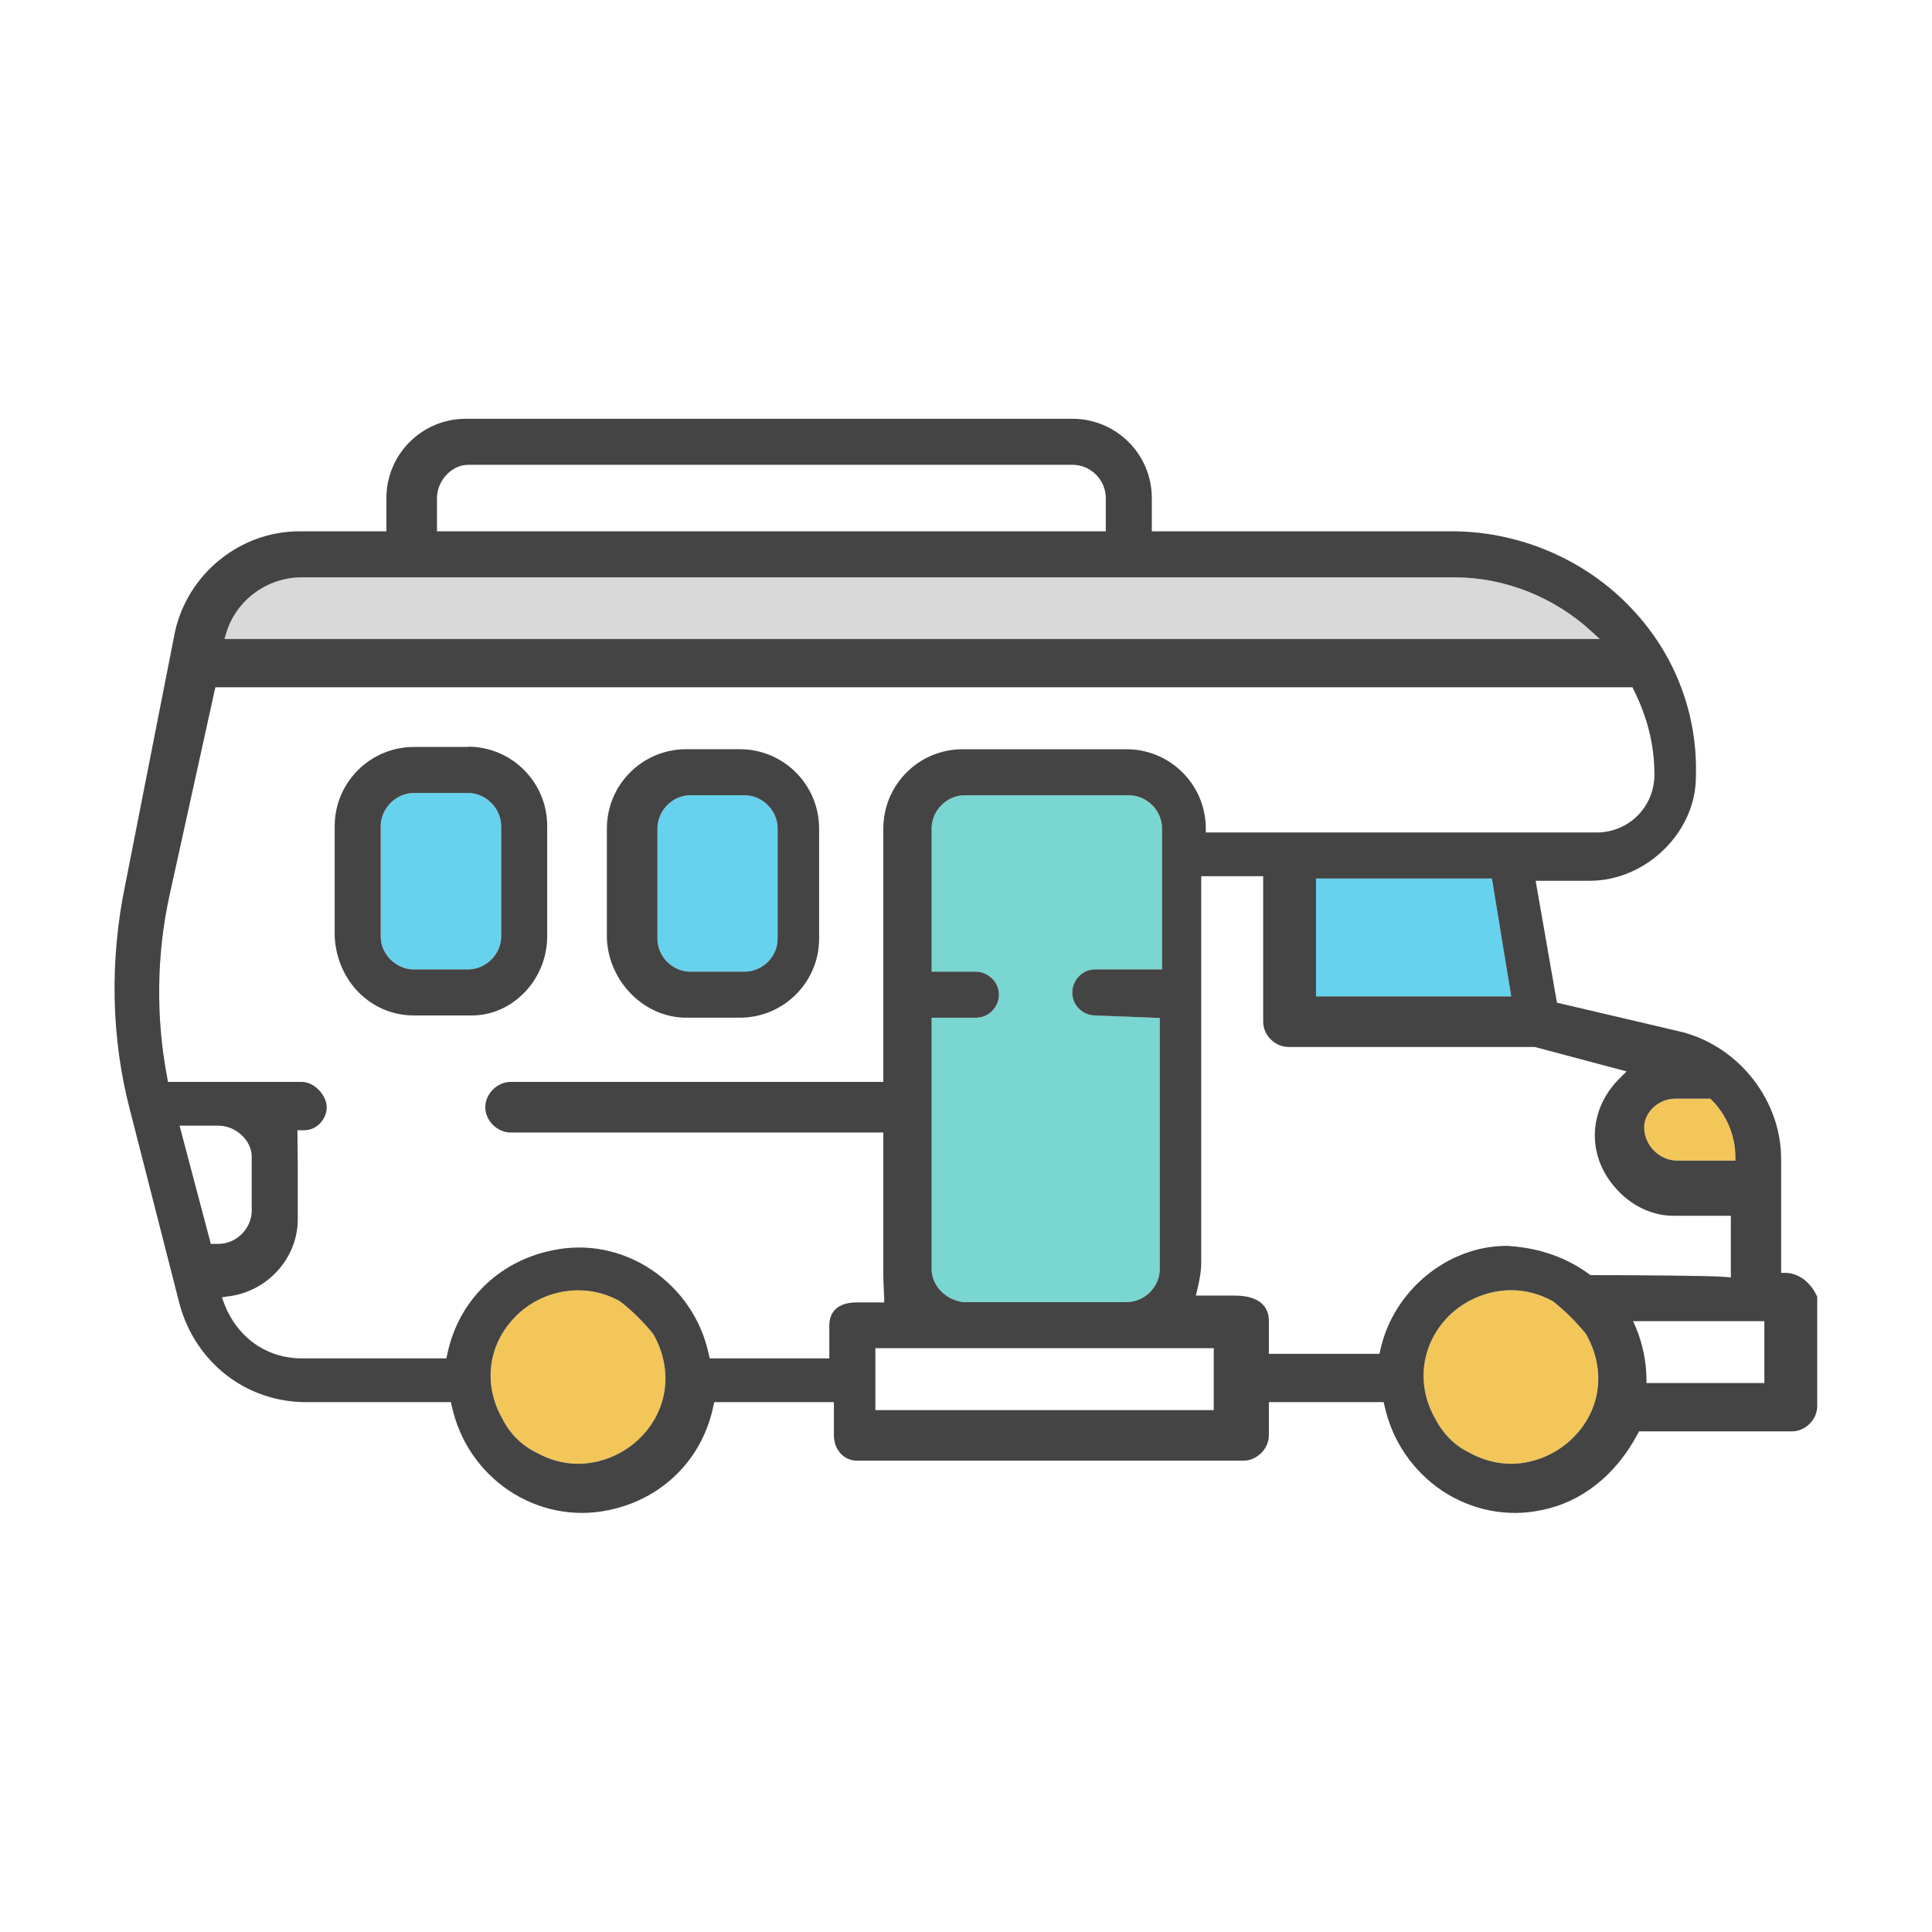<?xml version="1.0" encoding="utf-8"?>
<svg xmlns="http://www.w3.org/2000/svg" width="100" height="100" viewBox="0 0 100 100" fill="none">
<g clip-path="url(#clip0_744_860)">
<path d="M89.824 59.839V60.074H86.824C85.882 60.074 85.103 59.28 85.103 58.353C85.103 57.559 85.853 56.868 86.706 56.868H88.529L88.603 56.942C89.368 57.706 89.809 58.765 89.824 59.839Z" fill="#F3C659"/>
<path d="M40.25 42.883V48.589C40.25 49.515 39.471 50.294 38.529 50.294H35.735C34.809 50.294 34.029 49.515 34.029 48.589V42.883C34.029 41.956 34.809 41.162 35.735 41.162H38.529C39.471 41.162 40.25 41.956 40.25 42.883Z" fill="#66D2ED"/>
<path d="M82.809 33.074H11.618L11.706 32.78C12.206 31.074 13.824 29.883 15.618 29.883H75.294C77.868 29.883 80.441 30.898 82.368 32.677L82.809 33.074Z" fill="#D9D9D9"/>
<path d="M25.941 42.764V48.47C25.941 49.397 25.147 50.176 24.221 50.176H21.426C20.5 50.176 19.706 49.397 19.706 48.47V42.764C19.706 41.838 20.5 41.044 21.426 41.044H24.221C25.147 41.044 25.941 41.838 25.941 42.764Z" fill="#66D2ED"/>
<path d="M55.5 51.368C55.5 52.089 56.103 52.559 56.677 52.559L60.029 52.691V65.692C60.029 66.618 59.235 67.397 58.309 67.397H49.853C48.912 67.28 48.221 66.515 48.221 65.692V52.677H50.515C51.235 52.677 51.706 52.059 51.706 51.486C51.706 50.78 51.088 50.294 50.515 50.294H48.221V42.883C48.221 41.956 49 41.162 49.941 41.162H58.427C59.368 41.162 60.147 41.956 60.147 42.883V50.177H56.677C55.971 50.177 55.5 50.794 55.5 51.368Z" fill="#79D6D0"/>
<path d="M78.221 51.574H68.118V45.471H77.221L78.221 51.574Z" fill="#66D2ED"/>
<path d="M33.162 74.397C32.324 75.251 31.118 75.765 29.927 75.765C29.162 75.765 28.427 75.559 27.721 75.162C27 74.809 26.383 74.192 26.015 73.456C24.985 71.662 25.25 69.589 26.691 68.133C28.088 66.721 30.324 66.353 32.088 67.353C32.735 67.853 33.324 68.442 33.809 69.045C34.853 70.868 34.588 72.956 33.162 74.397Z" fill="#F3C659"/>
<path d="M81.441 74.397C80.603 75.25 79.397 75.765 78.221 75.765C77.456 75.765 76.706 75.559 76 75.162C75.279 74.809 74.677 74.191 74.294 73.441C73.279 71.676 73.544 69.588 74.971 68.132C75.824 67.279 77.029 66.779 78.221 66.779C78.971 66.779 79.691 66.971 80.382 67.353C81.015 67.853 81.603 68.441 82.088 69.044C83.132 70.868 82.882 72.956 81.441 74.397Z" fill="#F3C659"/>
<path d="M92.427 65.883H92.191V59.986C92.191 56.986 90.059 54.221 87.103 53.427L80.588 51.897L80.559 51.736L79.485 45.589H82.279C85.206 45.589 87.779 43.074 87.779 40.206C87.882 36.956 86.691 33.839 84.427 31.471C82.088 29 78.75 27.544 75.294 27.5H59.618V25.78C59.618 23.515 57.779 21.677 55.515 21.677H24.103C21.838 21.677 20 23.515 20 25.78V27.5H15.5C12.441 27.5 9.735 29.677 9.059 32.691L6.5 45.706C5.662 49.677 5.75 53.75 6.735 57.486L9.294 67.5C10.118 70.53 12.75 72.574 15.838 72.574H23.338L23.382 72.765C24.191 76.53 27.824 78.942 31.515 78.162C34.294 77.588 36.368 75.515 36.926 72.765L36.971 72.574H43.162V74.294C43.162 75.03 43.676 75.603 44.353 75.603H64.368C65.059 75.603 65.677 74.986 65.677 74.294V72.574H71.618L71.662 72.765C72.059 74.574 73.118 76.133 74.647 77.162C76.177 78.177 78.029 78.544 79.794 78.162C81.868 77.75 83.632 76.353 84.765 74.221L84.838 74.088H92.75C93.441 74.088 94.059 73.486 94.059 72.78V67.118C93.721 66.368 93.103 65.897 92.427 65.883ZM86.706 56.868H88.529L88.603 56.941C89.368 57.706 89.809 58.765 89.824 59.839V60.074H86.824C85.882 60.074 85.103 59.28 85.103 58.353C85.103 57.559 85.853 56.868 86.706 56.868ZM22.618 25.78C22.618 24.883 23.382 24.059 24.221 24.059H55.515C56.456 24.059 57.235 24.838 57.235 25.78V27.5H22.618V25.78ZM11.706 32.78C12.206 31.074 13.824 29.883 15.618 29.883H75.294C77.868 29.883 80.441 30.897 82.368 32.677L82.809 33.074H11.618L11.706 32.78ZM10.912 64.383L9.294 58.265H11.309C12.206 58.265 13.029 59.03 13.029 59.868V62.662C13.029 63.589 12.235 64.383 11.309 64.383H10.912ZM27.721 75.162C27 74.809 26.382 74.192 26.015 73.456C24.985 71.662 25.25 69.588 26.691 68.133C28.088 66.721 30.324 66.353 32.088 67.353C32.735 67.853 33.324 68.442 33.809 69.044C34.853 70.868 34.588 72.956 33.162 74.397C32.324 75.25 31.118 75.765 29.927 75.765C29.162 75.765 28.427 75.559 27.721 75.162ZM42.926 68.588V70.309H36.735L36.691 70.118C36.309 68.309 35.25 66.75 33.721 65.721C32.176 64.692 30.353 64.338 28.574 64.721C25.779 65.294 23.706 67.368 23.147 70.118L23.103 70.309H15.618C13.779 70.309 12.25 69.206 11.588 67.427L11.485 67.147L11.794 67.103C13.824 66.868 15.412 65.133 15.412 63.118V60.339C15.412 60.044 15.397 59.133 15.397 58.736V58.5H15.735C16.441 58.5 16.912 57.883 16.912 57.309C16.912 56.736 16.309 56 15.618 56H8.691L8.662 55.809C8.059 52.677 8.103 49.397 8.779 46.324L11.147 35.574H84.5L84.559 35.706C85.279 37.147 85.632 38.574 85.632 40.089C85.632 41.765 84.309 43.089 82.632 43.089H62.412V42.853C62.397 40.603 60.559 38.78 58.309 38.78H49.824C47.559 38.78 45.721 40.618 45.721 42.883V56H26.427C25.735 56 25.118 56.618 25.118 57.309C25.118 58 25.735 58.618 26.427 58.618H45.721V66.03C45.721 66.309 45.75 66.868 45.765 67.162V67.412H44.353C43.059 67.412 42.926 68.236 42.926 68.588ZM78.221 51.574H68.118V45.471H77.221L78.221 51.574ZM56.676 52.559L60.029 52.691V65.692C60.029 66.618 59.235 67.397 58.309 67.397H49.853C48.912 67.28 48.221 66.515 48.221 65.692V52.677H50.515C51.235 52.677 51.706 52.059 51.706 51.486C51.706 50.78 51.088 50.294 50.515 50.294H48.221V42.883C48.221 41.956 49 41.162 49.941 41.162H58.426C59.368 41.162 60.147 41.956 60.147 42.883V50.177H56.676C55.971 50.177 55.5 50.794 55.5 51.368C55.5 52.089 56.103 52.559 56.676 52.559ZM62.824 72.986H45.309V69.78H62.824V72.986ZM81.441 74.397C80.603 75.25 79.397 75.765 78.221 75.765C77.456 75.765 76.706 75.559 76 75.162C75.279 74.809 74.677 74.192 74.294 73.442C73.279 71.677 73.544 69.588 74.971 68.133C75.823 67.28 77.029 66.78 78.221 66.78C78.971 66.78 79.691 66.971 80.382 67.353C81.015 67.853 81.603 68.442 82.088 69.044C83.132 70.868 82.882 72.956 81.441 74.397ZM82.412 66H82.323L82.265 65.956C81.073 65.088 79.735 64.618 78.191 64.5C78.118 64.486 78.059 64.486 77.985 64.486C74.927 64.486 72.103 66.809 71.441 69.897L71.397 70.074H65.677V68.368C65.677 67.868 65.441 67.059 63.897 67.059H61.897L61.971 66.765C62.059 66.353 62.176 65.897 62.176 65.338V45.353H65.382V52.883C65.382 53.589 66 54.191 66.691 54.191H79.441L84.191 55.456L83.897 55.75C82.221 57.353 82.088 59.75 83.603 61.471C84.382 62.383 85.5 62.927 86.588 62.927H89.588V66.118L89.221 66.088C88.515 66.03 84.662 66 82.412 66ZM91.323 71.588H85.221V71.353C85.206 70.456 85.029 69.574 84.677 68.721L84.529 68.383H91.323V71.588Z" fill="#444444"/>
<path d="M24.221 38.662H21.426C19.162 38.662 17.323 40.5 17.323 42.765V48.471C17.441 50.794 19.206 52.559 21.426 52.559H24.206C24.294 52.559 24.368 52.559 24.441 52.559C25.382 52.559 26.309 52.177 27.029 51.486C27.853 50.706 28.323 49.603 28.323 48.456V42.75C28.323 40.486 26.485 38.648 24.221 38.648V38.662ZM25.941 48.471C25.941 49.398 25.147 50.177 24.221 50.177H21.426C20.5 50.177 19.706 49.398 19.706 48.471V42.765C19.706 41.839 20.5 41.044 21.426 41.044H24.221C25.147 41.044 25.941 41.839 25.941 42.765V48.471Z" fill="#444444"/>
<path d="M38.294 38.779H35.515C33.25 38.779 31.412 40.617 31.412 42.882V48.588C31.515 50.838 33.368 52.676 35.515 52.676H38.294C40.559 52.676 42.397 50.838 42.397 48.588V42.882C42.397 40.617 40.559 38.779 38.294 38.779ZM40.25 48.588C40.25 49.515 39.471 50.294 38.529 50.294H35.735C34.809 50.294 34.029 49.515 34.029 48.588V42.882C34.029 41.956 34.809 41.162 35.735 41.162H38.529C39.471 41.162 40.25 41.956 40.25 42.882V48.588Z" fill="#444444"/>
</g>
<defs>
<clipPath id="clip0_744_860">
<rect width="100" height="100" fill="white"/>
</clipPath>
</defs>
</svg>